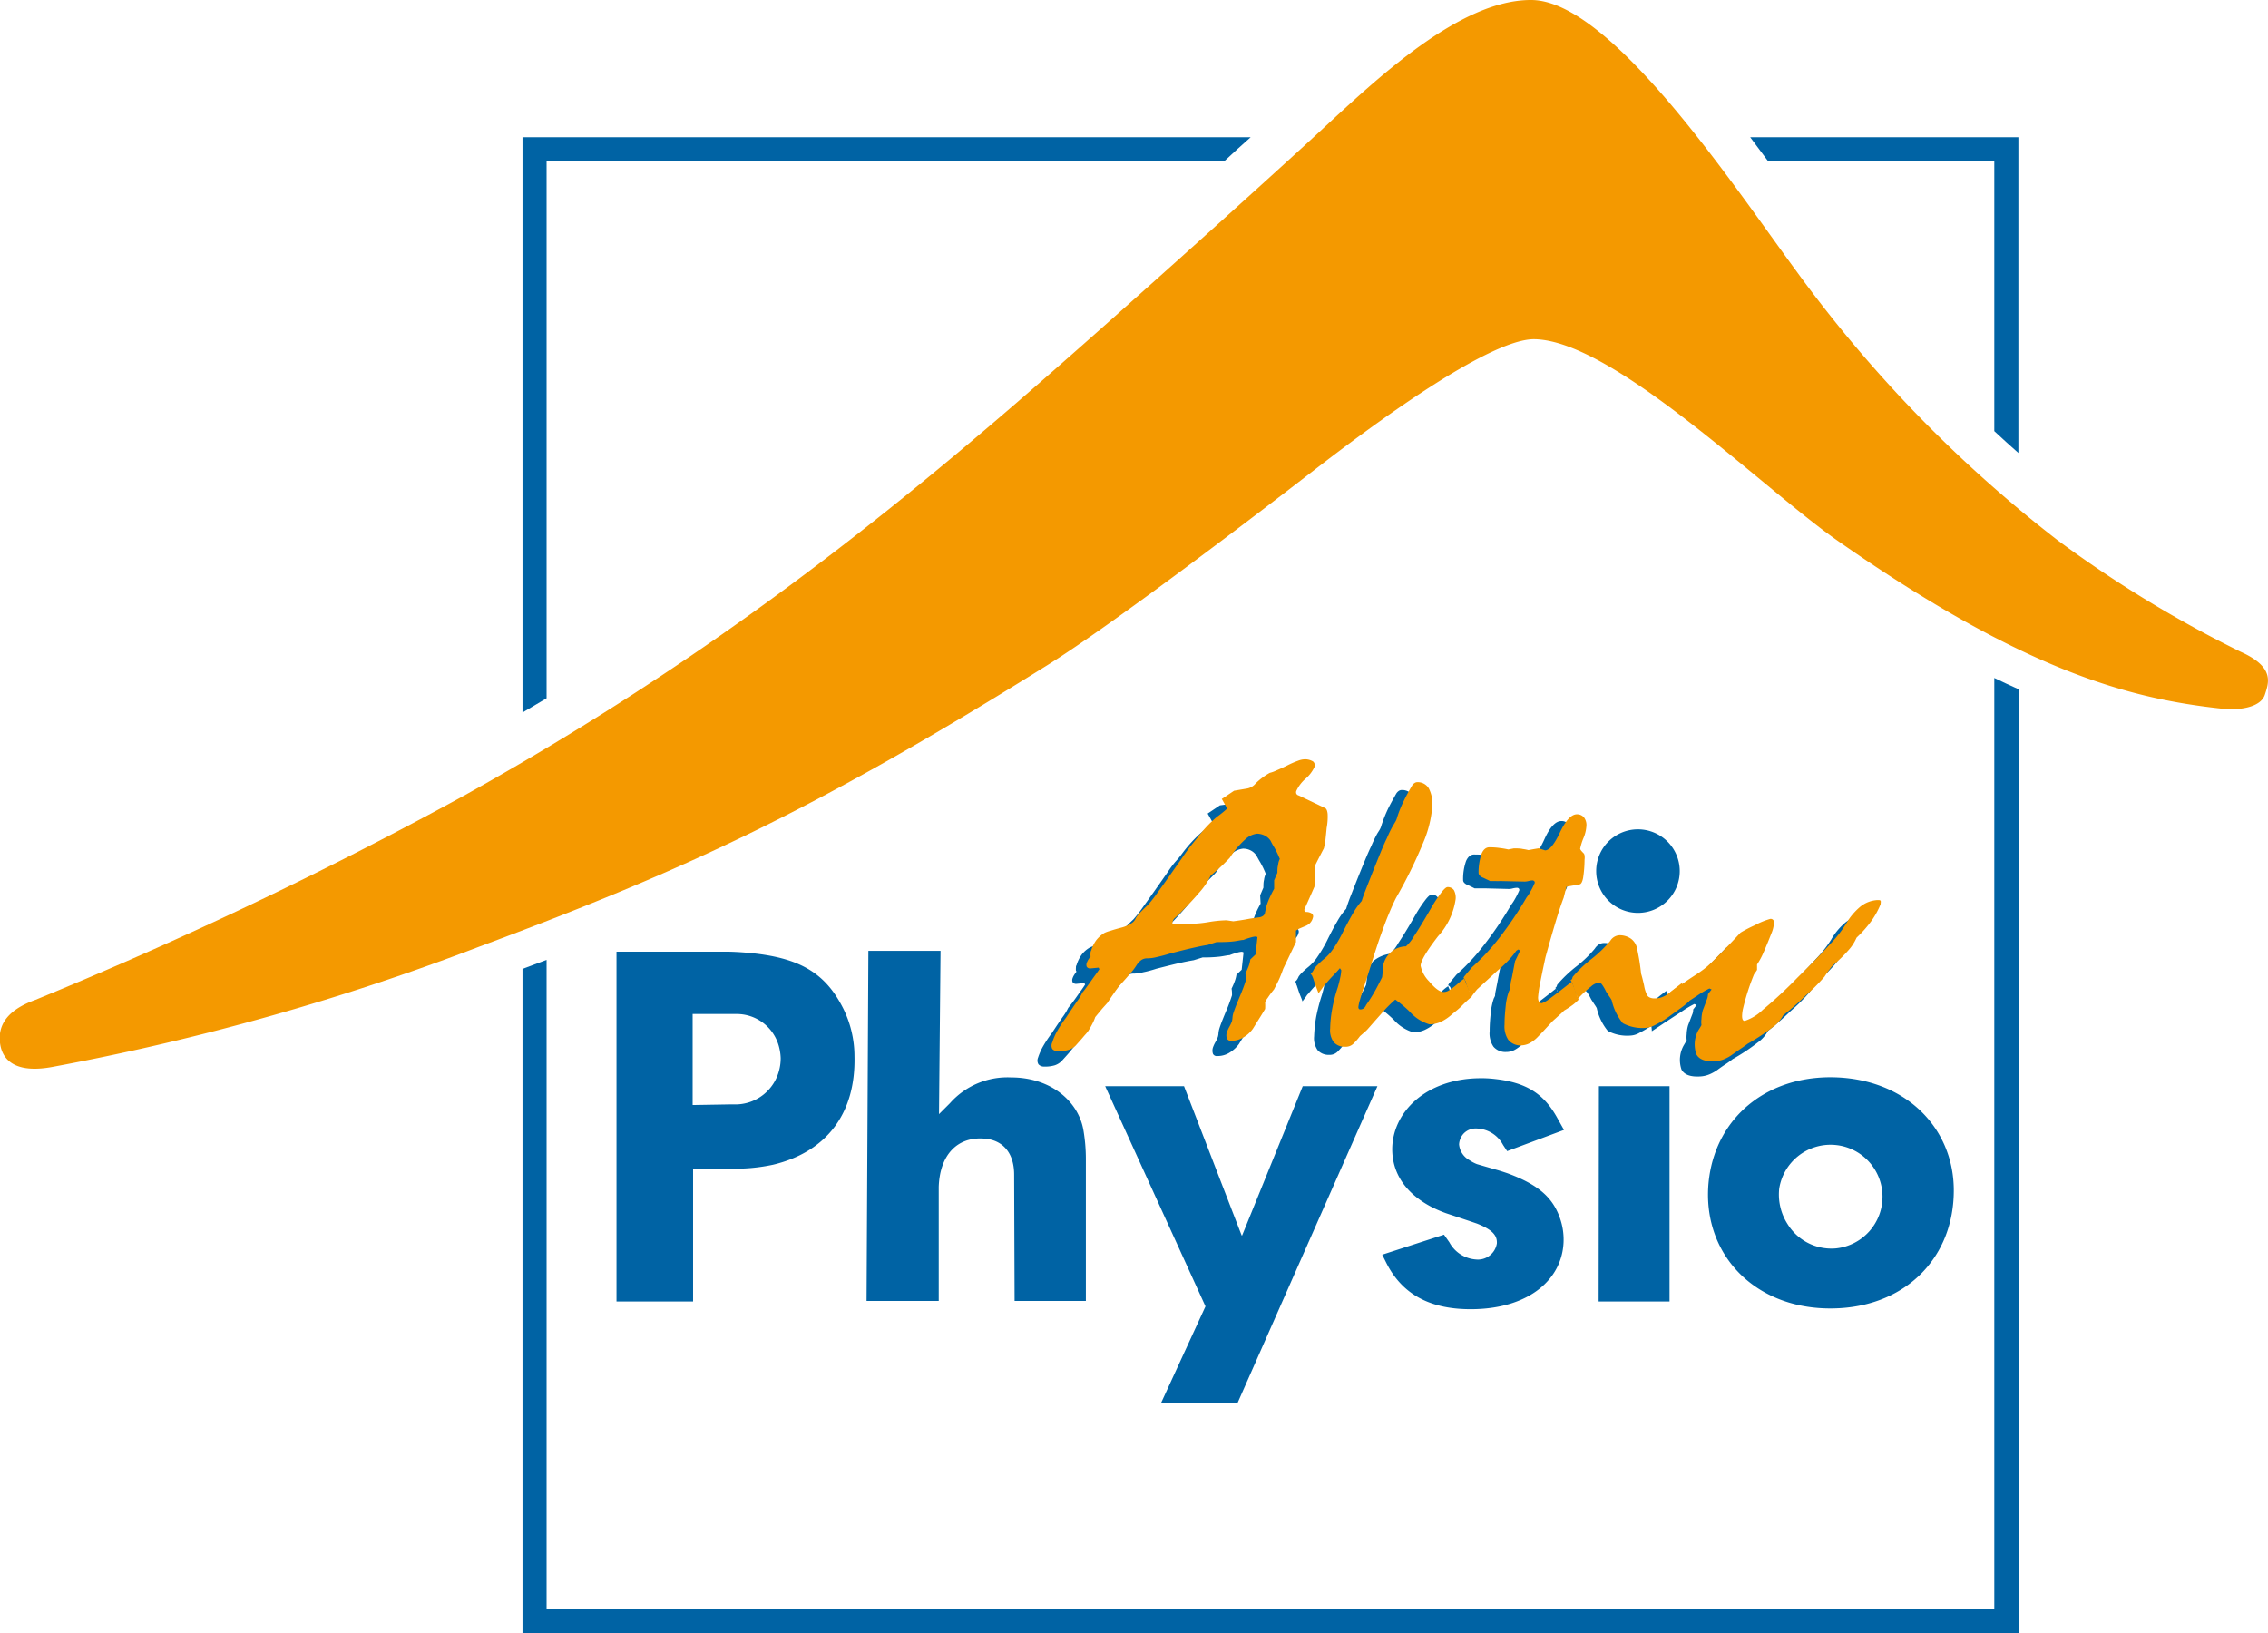 <?xml version="1.0" encoding="UTF-8"?>
<svg xmlns="http://www.w3.org/2000/svg" id="Layer_1" data-name="Layer 1" viewBox="0 0 251.41 181.06">
  <defs>
    <style>.cls-1{fill:#f49900;}.cls-1,.cls-3{fill-rule:evenodd;}.cls-2,.cls-3{fill:#0063a4;}.cls-4{fill:none;}</style>
  </defs>
  <title>logo_Aktiv_physio_pfaeffikon_gmbh</title>
  <path class="cls-1" d="M174.66,4.6c8.84,0,22.48,20.66,29.42,30.08A147,147,0,0,0,233,64.47a132.09,132.09,0,0,0,20.31,12.38c3.79,1.7,3.12,3.41,2.68,4.76s-2.66,1.76-4.71,1.55c-10.08-1.09-21.72-4-42.63-18.61-8.22-5.72-24.81-22.18-33.61-22.35-5-.08-18,9.54-24.42,14.5-7.3,5.64-22.21,17-29.55,21.61-25.86,16.15-40.24,22.75-63,31.22a270.62,270.62,0,0,1-47.3,13.33c-3.61.68-5.56-.36-5.84-2.66s1.24-3.8,3.9-4.76A469.06,469.06,0,0,0,56.32,92.82c23.83-13.26,42.42-27.26,61.41-43.67,9.55-8.25,27.29-24.24,33.42-29.9C157.48,13.4,166.71,4.57,174.66,4.6Z" transform="translate(-4.93 -4.6)"></path>
  <path class="cls-2" d="M81.71,127.09V117h3l2,0a4.84,4.84,0,0,1,4.52,3.44,5.71,5.71,0,0,1,.24,1.44,5.15,5.15,0,0,1-.17,1.35,5,5,0,0,1-4.7,3.79l-.71,0Zm-8.44,21.78h8.49V134.13l3.89,0a19.84,19.84,0,0,0,5-.43c5.79-1.39,9.15-5.56,9-12a12,12,0,0,0-1.27-5.36c-2-3.94-4.88-5.65-10.72-6.14-.71-.06-1.41-.1-2.11-.11l-1.48,0H73.27Z" transform="translate(-4.93 -4.6)"></path>
  <path class="cls-2" d="M101.19,110h8l-.17,18.1h0l1.21-1.21a8.52,8.52,0,0,1,6.79-2.86c4.36,0,7.42,2.61,8,5.79a19,19,0,0,1,.28,3.28l0,15.71H117.4l-.05-14c0-2.48-1.32-3.88-3.36-4-2.9-.21-4.87,1.75-5,5.34,0,.44,0,.88,0,1.32v11.34h-8Z" transform="translate(-4.93 -4.6)"></path>
  <path class="cls-2" d="M136.18,125l6.39,16.55h.05L149.34,125h8.28L142.1,160.15h-8.48l4.94-10.74L127.44,125Z" transform="translate(-4.93 -4.6)"></path>
  <path class="cls-2" d="M165,141.46l.59.84a3.64,3.64,0,0,0,2.94,1.91,2.13,2.13,0,0,0,2.33-1.78c.05-.88-.49-1.52-2.21-2.2l-.85-.29-2.61-.87a13.89,13.89,0,0,1-1.59-.69c-2.9-1.53-4.32-3.76-4.34-6.36,0-4.1,3.67-7.8,9.6-7.9a12.6,12.6,0,0,1,1.74.08c3.59.39,5.52,1.68,7,4.4l.7,1.25L172,132.2l-.45-.68a3.43,3.43,0,0,0-3-1.83,1.84,1.84,0,0,0-1.38.57,1.94,1.94,0,0,0-.5,1.19,2.23,2.23,0,0,0,1.15,1.75,4.4,4.4,0,0,0,.83.44l2,.58c.45.12.9.27,1.35.42,3.42,1.25,5,2.67,5.8,4.84a7.17,7.17,0,0,1,.45,2.9c-.21,4-3.75,7.24-10,7.34-4.89.08-7.93-1.73-9.65-5.14l-.45-.9Z" transform="translate(-4.93 -4.6)"></path>
  <path class="cls-2" d="M182.17,125H190v23.87h-7.86Z" transform="translate(-4.93 -4.6)"></path>
  <path class="cls-2" d="M202.16,136.34a5.76,5.76,0,1,1,6.3,6.64,5.71,5.71,0,0,1-5.38-2.7A6.07,6.07,0,0,1,202.16,136.34ZM194.41,135a13.94,13.94,0,0,0-.12,2.89c.45,7.05,6.34,12.19,14.56,11.72,7.49-.42,12.66-5.7,12.66-13.06,0-7-5.48-12.56-13.77-12.54C200.54,124.06,195.35,128.55,194.41,135Z" transform="translate(-4.93 -4.6)"></path>
  <path class="cls-2" d="M186.5,96.53a4.63,4.63,0,1,1-4.63,4.63A4.62,4.62,0,0,1,186.5,96.53Z" transform="translate(-4.93 -4.6)"></path>
  <path class="cls-3" d="M124.2,112.22a2,2,0,0,1,0-.37c0-.1,0-.18.06-.25a3.87,3.87,0,0,1,.57-1.17,2.94,2.94,0,0,1,.91-.8,3.52,3.52,0,0,1,.64-.24c.33-.11.77-.23,1.32-.38a3.71,3.71,0,0,0,1-.43,1.26,1.26,0,0,0,.53-.62,3.71,3.71,0,0,1,.53-.66c.23-.24.51-.51.82-.8a15.47,15.47,0,0,0,1.09-1.41c.62-.86,1.52-2.12,2.68-3.79.34-.51.65-.94,1-1.32s.55-.68.75-.94a14.7,14.7,0,0,1,2.14-2.28c.49-.36.86-.65,1.12-.88l0-.1-.56-1,1.36-.91,1.44-.19a1.57,1.57,0,0,0,.94-.56,7.11,7.11,0,0,1,1.55-1.16,4.43,4.43,0,0,0,.7-.25c.33-.14.76-.34,1.27-.6a11.55,11.55,0,0,1,1.16-.5,2.59,2.59,0,0,1,.68-.16,1.58,1.58,0,0,1,1,.25.52.52,0,0,1,.15.6,3.84,3.84,0,0,1-1,1.31,4,4,0,0,0-1,1.32.39.39,0,0,0,0,.34.32.32,0,0,0,.24.18l2.91,1.39c.17.06.27.28.31.66a6.69,6.69,0,0,1-.11,1.56q-.08.84-.15,1.38a5.44,5.44,0,0,1-.16.88c-.31.59-.62,1.19-.92,1.79,0,.78-.09,1.59-.13,2.45-.35.81-.72,1.64-1.09,2.48a.33.33,0,0,0,0,.22.21.21,0,0,0,.17.11,1.06,1.06,0,0,1,.65.2.41.41,0,0,1,.1.46,1.22,1.22,0,0,1-.33.58,1.36,1.36,0,0,1-.53.33l-.66.29a2.22,2.22,0,0,0-.35.2l0,1.29-1.38,2.92c-.08.24-.2.56-.37,1s-.39.83-.65,1.33-.53.68-.7.93a2.62,2.62,0,0,0-.28.49q0,.34,0,.75c-.22.37-.45.74-.68,1.1s-.46.74-.68,1.1a3.68,3.68,0,0,1-1.13,1,2.5,2.5,0,0,1-1.27.32.46.46,0,0,1-.47-.24,1.13,1.13,0,0,1,0-.72,3.57,3.57,0,0,1,.28-.6,3,3,0,0,0,.27-.59,1.79,1.79,0,0,0,.06-.4,2.54,2.54,0,0,1,.08-.43c.11-.39.35-1,.7-1.85a19.11,19.11,0,0,0,.72-1.91c0-.23,0-.48-.05-.73a7.83,7.83,0,0,0,.34-.79,3.5,3.5,0,0,0,.2-.75l.58-.56.21-1.92-.17-.07a2.26,2.26,0,0,0-.51.09,8,8,0,0,0-.88.29c-.23,0-.6.1-1.09.16a15.87,15.87,0,0,1-1.89.09l-1,.31c-.44.07-1,.18-1.7.34s-1.51.37-2.42.6a13.66,13.66,0,0,1-1.5.4,4.07,4.07,0,0,1-1.08.14,1.2,1.2,0,0,0-.61.18,2.25,2.25,0,0,0-.52.54,6.07,6.07,0,0,1-.66.9c-.33.38-.75.86-1.28,1.44-.12.14-.29.38-.51.69s-.49.71-.79,1.17c-.17.18-.36.4-.59.67s-.49.57-.77.93a4.39,4.39,0,0,1-.26.61,8,8,0,0,1-.45.83l-.59.73c-.24.29-.54.61-.89,1a1.94,1.94,0,0,1-.78.48,3.71,3.71,0,0,1-1.13.14.84.84,0,0,1-.66-.25.82.82,0,0,1-.05-.74,6.81,6.81,0,0,1,.54-1.23,14,14,0,0,1,1-1.51c.48-.73.87-1.32,1.19-1.77a5.83,5.83,0,0,0,.61-1l.41-.52c.18-.24.4-.54.65-.9s.54-.74.82-1.18l-.09-.16-.91.09a.46.46,0,0,1-.39-.19.6.6,0,0,1,0-.44,1.5,1.5,0,0,1,.15-.32,4.68,4.68,0,0,1,.29-.42m11.18-3.64a13.09,13.09,0,0,0,2-.19,11.93,11.93,0,0,1,1.95-.2c.25,0,.49.08.74.11.47-.06.94-.13,1.4-.21l1.41-.22a1,1,0,0,0,.46-.15.48.48,0,0,0,.22-.3c.09-.41.16-.69.2-.84a9.28,9.28,0,0,1,.33-.88,10.54,10.54,0,0,1,.51-1l-.05-.93.36-.85c0-.3,0-.59.07-.86a2.23,2.23,0,0,1,.19-.67l-.11-.27-.18-.4c-.12-.23-.23-.46-.36-.67s-.25-.44-.37-.66a1.66,1.66,0,0,0-.65-.59,1.8,1.8,0,0,0-.84-.2,2.17,2.17,0,0,0-1.33.64,9.47,9.47,0,0,0-1.68,2c-.09.11-.31.34-.66.68s-.85.78-1.47,1.32a8.32,8.32,0,0,1-1.33,2c-.66.77-1.52,1.68-2.59,2.71a.83.83,0,0,0-.23.24c0,.07,0,.14-.08.22a.21.21,0,0,0,0,.21.38.38,0,0,0,.27.08l.91,0Z" transform="translate(-4.93 -4.6)"></path>
  <path class="cls-3" d="M187.64,116.93a8.45,8.45,0,0,1,.79-.65c.4-.3,1-.69,1.66-1.15s1.34-.86,1.85-1.24a9.69,9.69,0,0,0,1.17-1c.37-.36.82-.8,1.35-1.35s1.12-1.15,1.79-1.86a15,15,0,0,1,1.55-.8,8.67,8.67,0,0,1,1.73-.71.37.37,0,0,1,.43.37,3.61,3.61,0,0,1-.3,1.24c-.33.84-.61,1.53-.85,2.08a7.89,7.89,0,0,1-.75,1.36,1.57,1.57,0,0,1,0,.25c0,.1,0,.22,0,.34s-.21.32-.33.48a24.14,24.14,0,0,0-1.27,3.92c-.15.85-.09,1.26.21,1.25a5.1,5.1,0,0,0,2-1.22,51.4,51.4,0,0,0,3.85-3.54q2.34-2.3,3.66-3.75a13.51,13.51,0,0,0,1.72-2.17,7.09,7.09,0,0,1,1.6-1.93,3.41,3.41,0,0,1,1.91-.74c.2,0,.32,0,.36.1a.45.45,0,0,1,0,.36,8.62,8.62,0,0,1-1,1.82,12.5,12.5,0,0,1-1.69,1.89,5,5,0,0,1-.89,1.38,15.87,15.87,0,0,1-1.79,1.73,13.45,13.45,0,0,0-.88,1.2,21.57,21.57,0,0,1-2.15,2.13,31.38,31.38,0,0,1-2.44,2.14,3.93,3.93,0,0,1-1.18,1.32A22,22,0,0,1,197,122q-.4.32-.84.6c-.29.19-.56.38-.83.58a4.57,4.57,0,0,1-.91.51,3.1,3.1,0,0,1-1,.23c-1.08.07-1.77-.18-2.09-.75a3.29,3.29,0,0,1,.23-2.67l.34-.58a2.89,2.89,0,0,1,0-.68,4,4,0,0,1,.16-1l.44-1.15a1.31,1.31,0,0,0,.12-.59L193,116l-.25-.11a11.18,11.18,0,0,0-1.39.83c-.78.5-1.89,1.23-3.32,2.19a5.3,5.3,0,0,0-.14-1C187.85,117.65,187.75,117.3,187.64,116.93Z" transform="translate(-4.93 -4.6)"></path>
  <path class="cls-3" d="M148.5,113.4a.7.7,0,0,0,.18-.17,1.7,1.7,0,0,0,.2-.37,2.84,2.84,0,0,1,.38-.45c.16-.16.35-.33.58-.53a5,5,0,0,0,1.12-1.2,15.31,15.31,0,0,0,1-1.67c.44-.89.83-1.65,1.2-2.27a7.47,7.47,0,0,1,1-1.41c.09-.33.27-.85.55-1.56s.64-1.63,1.1-2.76.82-2,1.13-2.63A14.63,14.63,0,0,1,157.6,97l.24-.38a2.07,2.07,0,0,0,.24-.58,15.68,15.68,0,0,1,.75-1.86c.29-.57.59-1.11.88-1.62a1,1,0,0,1,.28-.29.6.6,0,0,1,.33-.1,1.41,1.41,0,0,1,1.27.7,3.68,3.68,0,0,1,.37,2,12.71,12.71,0,0,1-1,4,50.65,50.65,0,0,1-3,6.1c-.26.54-.56,1.2-.88,2s-.64,1.67-1,2.68c-.26.79-.52,1.58-.77,2.39s-.5,1.61-.77,2.39-.43,1.34-.56,1.78a4.42,4.42,0,0,0-.19.86.29.29,0,0,0,0,.22.22.22,0,0,0,.16.07.59.59,0,0,0,.37-.12.88.88,0,0,0,.26-.36,13.4,13.4,0,0,0,.88-1.39q.45-.76.9-1.71l.08-.62a3.6,3.6,0,0,1,.69-2,3.67,3.67,0,0,1,1.87-.83,4.33,4.33,0,0,0,.9-1.14c.49-.72,1.14-1.78,1.95-3.2a14.89,14.89,0,0,1,1.11-1.67c.3-.38.52-.56.66-.56a.78.78,0,0,1,.7.34,1.66,1.66,0,0,1,.19,1,7.59,7.59,0,0,1-1.95,4.12c-1.27,1.65-1.92,2.74-1.93,3.26a3.34,3.34,0,0,0,.95,1.73c.64.78,1.18,1.18,1.61,1.19a1,1,0,0,0,.48-.13,3.75,3.75,0,0,0,.64-.43c.19-.14.37-.3.56-.46a3.87,3.87,0,0,1,.59-.46l.83,2q-.57.48-1.08,1c-.35.32-.71.64-1.09,1a4.86,4.86,0,0,1-1.27.85,3,3,0,0,1-1.26.26,4.62,4.62,0,0,1-2.14-1.37,13.86,13.86,0,0,0-1.62-1.36,14.94,14.94,0,0,0-1.44,1.42q-.39.47-.78.9l-.79.89a2.81,2.81,0,0,1-.35.36l-.55.48a7.51,7.51,0,0,1-.7.81,1.24,1.24,0,0,1-.95.37,1.64,1.64,0,0,1-1.28-.52,2.3,2.3,0,0,1-.39-1.52,16,16,0,0,1,.23-2.18,20.5,20.5,0,0,1,.63-2.41c.12-.4.2-.75.27-1.06a4.34,4.34,0,0,0,.1-.81l-.14-.22c-.19.23-.44.5-.73.81s-.64.68-1,1.13a.88.88,0,0,0-.19.22c-.07.11-.22.31-.46.63-.06-.2-.15-.42-.26-.69s-.2-.57-.32-.92a.93.93,0,0,0-.1-.25A.65.65,0,0,0,148.5,113.4Z" transform="translate(-4.93 -4.6)"></path>
  <path class="cls-3" d="M165.45,113.82l.09-.17.35-.42.49-.59a23.58,23.58,0,0,0,3.07-3.31,41.18,41.18,0,0,0,3-4.44,5,5,0,0,0,.4-.61c.15-.26.32-.58.5-1a.28.28,0,0,0-.06-.2.32.32,0,0,0-.22-.07,2.53,2.53,0,0,0-.42.06,1.83,1.83,0,0,1-.44.07l-2.68-.07-.58,0-.56,0-.4-.2-.35-.17a.93.93,0,0,1-.39-.24.44.44,0,0,1-.13-.33,6,6,0,0,1,.33-2.1c.22-.48.51-.72.92-.71s.77,0,1.12.08a8.72,8.72,0,0,1,.93.17l.6-.12a8.49,8.49,0,0,1,1,.07,3.61,3.61,0,0,1,.61.12l.56-.1.59-.11.7.23c.51,0,1.06-.72,1.66-2.05s1.23-2,1.87-2a1,1,0,0,1,.79.34,1.43,1.43,0,0,1,.26,1,4.07,4.07,0,0,1-.33,1.28,5.39,5.39,0,0,0-.36,1.21,1.62,1.62,0,0,0,.1.18,2.22,2.22,0,0,0,.22.23.54.54,0,0,1,.17.3,2.43,2.43,0,0,1,0,.5,12.6,12.6,0,0,1-.16,2c-.09.46-.22.7-.39.71l-1.46.26c0,.15-.08.32-.12.52s-.12.45-.19.72c-.27.71-.56,1.61-.89,2.7s-.7,2.39-1.12,3.88c-.26,1.19-.45,2.16-.6,2.91a12.44,12.44,0,0,0-.22,1.49,1,1,0,0,0,.1.52.35.35,0,0,0,.32.18,3.47,3.47,0,0,0,1-.6c.55-.4,1.33-1,2.32-1.79l.76,2c-.15.15-.36.33-.62.54a10.61,10.61,0,0,1-.94.67c-.15.16-.34.33-.55.52s-.47.41-.73.66-.53.56-.78.84-.52.56-.78.82a3.67,3.67,0,0,1-1,.79,2,2,0,0,1-.93.22,1.73,1.73,0,0,1-1.4-.59,2.63,2.63,0,0,1-.42-1.71c0-.84.07-1.56.14-2.17a6.82,6.82,0,0,1,.32-1.47,1.94,1.94,0,0,0,.14-.3,3.25,3.25,0,0,1,.08-.58c.05-.24.1-.52.17-.85.1-.56.21-1.11.32-1.67.17-.34.34-.7.52-1.09,0-.07,0-.13-.17-.19l-.22.12a7.48,7.48,0,0,1-.85,1.07,14.56,14.56,0,0,1-1.25,1.16c-.73.68-1.49,1.38-2.26,2.07a3.68,3.68,0,0,1-.24.32c-.12.14-.25.32-.4.53-.07-.18-.16-.4-.26-.67s-.21-.59-.32-.94a.87.87,0,0,0-.1-.24A.55.55,0,0,0,165.45,113.82Z" transform="translate(-4.93 -4.6)"></path>
  <path class="cls-3" d="M177.34,114.11l.14-.15.07-.21a14.68,14.68,0,0,1,2.09-2,13.06,13.06,0,0,0,2.08-2,1.45,1.45,0,0,1,.5-.49,1.19,1.19,0,0,1,.57-.13,2.12,2.12,0,0,1,1.25.4,1.86,1.86,0,0,1,.67,1.15c.09.45.17.89.24,1.35s.14.91.18,1.37a12.49,12.49,0,0,1,.34,1.3,4,4,0,0,0,.29,1,.66.66,0,0,0,.32.32,1.27,1.27,0,0,0,.53.11,2.51,2.51,0,0,0,1.63-.59l.68-.55.71-.55.84,2a11.46,11.46,0,0,1-.93.75c-.39.29-.85.61-1.39,1a12.05,12.05,0,0,1-1.53.92,2.17,2.17,0,0,1-.94.28,4.57,4.57,0,0,1-2.52-.51,6.08,6.08,0,0,1-1.23-2.54,3.82,3.82,0,0,0-.25-.4l-.37-.57a5.45,5.45,0,0,0-.43-.75c-.13-.16-.23-.25-.31-.25a1.66,1.66,0,0,0-.94.44,12.36,12.36,0,0,0-1.45,1.35c-.07-.19-.15-.42-.26-.69s-.21-.57-.32-.92a1.33,1.33,0,0,0-.1-.24.47.47,0,0,0-.16-.18" transform="translate(-4.93 -4.6)"></path>
  <path class="cls-4" d="M184.83,111.27a4.63,4.63,0,1,1-4.64,4.63A4.62,4.62,0,0,1,184.83,111.27Z" transform="translate(-4.93 -4.6)"></path>
  <path class="cls-1" d="M125.82,110.61a1.43,1.43,0,0,1,0-.37c0-.1,0-.18.06-.25a3.75,3.75,0,0,1,.57-1.17,3.37,3.37,0,0,1,.91-.81,3.8,3.8,0,0,1,.64-.23c.34-.11.78-.24,1.32-.38a3.71,3.71,0,0,0,1-.44,1.22,1.22,0,0,0,.53-.62,3.36,3.36,0,0,1,.53-.65c.24-.25.51-.51.82-.8a15.47,15.47,0,0,0,1.09-1.41c.63-.86,1.52-2.13,2.69-3.8.33-.5.65-.94.94-1.31l.76-.94a14.22,14.22,0,0,1,2.14-2.28,11.72,11.72,0,0,0,1.11-.89l0-.1-.56-1,1.36-.91L143.2,92a1.6,1.6,0,0,0,.93-.57,7.44,7.44,0,0,1,1.55-1.16,3.58,3.58,0,0,0,.7-.25c.33-.14.76-.33,1.28-.59a10.31,10.31,0,0,1,1.15-.5,2.24,2.24,0,0,1,.68-.16,1.72,1.72,0,0,1,1,.24.56.56,0,0,1,.15.61,3.91,3.91,0,0,1-1,1.31,4,4,0,0,0-1,1.32.39.39,0,0,0,0,.34.37.37,0,0,0,.24.18l2.91,1.39c.17.06.27.28.31.66a6.69,6.69,0,0,1-.11,1.56c-.05.56-.1,1-.14,1.38a7.27,7.27,0,0,1-.17.88c-.31.59-.62,1.19-.92,1.79-.05.77-.09,1.59-.12,2.45-.35.81-.72,1.64-1.1,2.48a.3.3,0,0,0,0,.21c0,.07.08.1.18.12a1.11,1.11,0,0,1,.65.19.42.42,0,0,1,.09.46,1.25,1.25,0,0,1-.33.59,1.49,1.49,0,0,1-.53.33l-.66.28-.35.21,0,1.28L147.17,112c-.08.24-.2.56-.36.94s-.39.83-.66,1.34a10.78,10.78,0,0,0-.69.93,2.1,2.1,0,0,0-.29.49,5.86,5.86,0,0,1,0,.74c-.22.37-.45.75-.68,1.11l-.68,1.09a3.36,3.36,0,0,1-1.13,1,2.48,2.48,0,0,1-1.27.33.46.46,0,0,1-.47-.25,1,1,0,0,1,0-.71,3.35,3.35,0,0,1,.27-.6,5.39,5.39,0,0,0,.28-.59,2.65,2.65,0,0,0,.06-.4,2.27,2.27,0,0,1,.07-.43c.12-.39.35-1,.71-1.85s.59-1.48.72-1.92q0-.34-.06-.72c.13-.26.24-.52.35-.79a4,4,0,0,0,.19-.76l.58-.55.21-1.93-.17-.06a2.26,2.26,0,0,0-.51.09,8,8,0,0,0-.88.29c-.23,0-.6.1-1.08.16s-1.12.08-1.9.08l-1,.32c-.45.06-1,.18-1.71.34s-1.5.36-2.42.6c-.55.17-1.05.3-1.5.4a4.42,4.42,0,0,1-1.08.14,1.11,1.11,0,0,0-.61.18,2,2,0,0,0-.51.53,6.3,6.3,0,0,1-.67.9c-.33.39-.75.87-1.28,1.44-.12.15-.29.38-.51.7s-.49.7-.79,1.17l-.59.66-.77.93a5,5,0,0,1-.25.61c-.12.24-.27.52-.46.83s-.35.44-.59.73-.54.62-.88,1a2,2,0,0,1-.79.47,3.36,3.36,0,0,1-1.12.14.81.81,0,0,1-.67-.24.8.8,0,0,1,0-.74,6.06,6.06,0,0,1,.53-1.23,14.06,14.06,0,0,1,1-1.52c.48-.73.88-1.31,1.19-1.77a4.69,4.69,0,0,0,.61-1,5.21,5.21,0,0,0,.41-.52c.18-.24.4-.54.65-.9s.54-.73.83-1.17l-.09-.17-.92.09a.45.45,0,0,1-.39-.18.6.6,0,0,1,0-.44,1.82,1.82,0,0,1,.15-.32,5.06,5.06,0,0,1,.3-.42M137,107a13.31,13.31,0,0,0,1.95-.2,13.09,13.09,0,0,1,1.95-.19l.74.11q.72-.09,1.41-.21c.46-.09.93-.16,1.41-.22a1,1,0,0,0,.45-.15.53.53,0,0,0,.23-.3c.08-.41.15-.69.19-.84a6.26,6.26,0,0,1,.34-.88c.14-.32.31-.66.5-1l0-.94.36-.84c0-.3,0-.59.08-.86a1.77,1.77,0,0,1,.19-.67l-.12-.27c-.05-.13-.11-.26-.18-.4a7.3,7.3,0,0,0-.36-.68,7,7,0,0,1-.36-.66,1.7,1.7,0,0,0-.65-.58,2,2,0,0,0-.85-.21,2.28,2.28,0,0,0-1.33.65,9.78,9.78,0,0,0-1.68,2c-.09.11-.31.33-.66.68s-.84.78-1.47,1.32a8.1,8.1,0,0,1-1.33,1.94c-.66.78-1.52,1.68-2.58,2.71a.7.7,0,0,0-.23.25,1.13,1.13,0,0,0-.08.22.19.19,0,0,0,0,.21.43.43,0,0,0,.27.08l.91,0C136.5,107,136.81,107,137,107Z" transform="translate(-4.93 -4.6)"></path>
  <path class="cls-1" d="M150.21,112.55a1,1,0,0,0,.18-.18,1.84,1.84,0,0,0,.21-.37,2.42,2.42,0,0,1,.38-.44c.16-.17.35-.34.57-.54a5.37,5.37,0,0,0,1.13-1.19,14.92,14.92,0,0,0,1-1.68c.44-.89.84-1.64,1.2-2.26a8.26,8.26,0,0,1,1-1.42c.09-.32.28-.84.56-1.55s.64-1.64,1.1-2.77.81-2,1.12-2.62a13.41,13.41,0,0,1,.68-1.4c.06-.1.14-.22.23-.38a1.88,1.88,0,0,0,.24-.57,13.12,13.12,0,0,1,.76-1.86c.28-.58.58-1.12.88-1.62a.76.76,0,0,1,.27-.29.55.55,0,0,1,.34-.11,1.42,1.42,0,0,1,1.26.7,3.67,3.67,0,0,1,.38,2,12.79,12.79,0,0,1-1,4,51.64,51.64,0,0,1-3,6.1c-.28.54-.57,1.2-.9,2s-.64,1.68-1,2.69c-.26.78-.52,1.57-.77,2.38s-.5,1.61-.76,2.39-.44,1.34-.56,1.78a4.74,4.74,0,0,0-.2.86.33.33,0,0,0,.05.22.19.19,0,0,0,.16.07.62.62,0,0,0,.38-.12.84.84,0,0,0,.26-.36c.29-.41.59-.87.89-1.39s.58-1.08.89-1.7l.07-.62a2.63,2.63,0,0,1,2.57-2.8,4.57,4.57,0,0,0,.9-1.14c.48-.71,1.13-1.78,1.94-3.19a15.47,15.47,0,0,1,1.12-1.68c.29-.37.51-.56.66-.56a.83.83,0,0,1,.7.34,1.78,1.78,0,0,1,.19,1,7.72,7.72,0,0,1-1.95,4.11c-1.27,1.65-1.92,2.74-1.93,3.27a3.41,3.41,0,0,0,.94,1.73c.65.78,1.18,1.18,1.62,1.18a1.09,1.09,0,0,0,.48-.12,5.35,5.35,0,0,0,.64-.44c.19-.14.37-.3.55-.46a5.91,5.91,0,0,1,.6-.46l.83,2c-.38.32-.74.65-1.08,1s-.71.63-1.09.94a5.09,5.09,0,0,1-1.27.86,3,3,0,0,1-1.26.26,4.64,4.64,0,0,1-2.15-1.38,13.86,13.86,0,0,0-1.62-1.36,14.83,14.83,0,0,0-1.43,1.43l-.79.89-.78.89a3,3,0,0,1-.36.36l-.55.48a6.54,6.54,0,0,1-.7.81,1.21,1.21,0,0,1-.94.37,1.57,1.57,0,0,1-1.28-.52,2.22,2.22,0,0,1-.39-1.51,13.37,13.37,0,0,1,.23-2.19,17.57,17.57,0,0,1,.63-2.41c.11-.4.2-.75.26-1.06a4.58,4.58,0,0,0,.11-.8l-.15-.22c-.19.22-.43.49-.73.8s-.64.68-1,1.13a.88.88,0,0,0-.18.22c-.07.11-.23.32-.46.63l-.26-.69c-.11-.26-.21-.57-.32-.92a1.86,1.86,0,0,0-.1-.25A.66.66,0,0,0,150.21,112.55Z" transform="translate(-4.93 -4.6)"></path>
  <path class="cls-1" d="M167.16,113l.09-.17.35-.42.5-.59a24,24,0,0,0,3.06-3.3,40.89,40.89,0,0,0,3-4.45,4,4,0,0,0,.4-.61c.15-.25.32-.57.5-1a.25.25,0,0,0-.06-.19.29.29,0,0,0-.21-.08,1.78,1.78,0,0,0-.42.07,1.84,1.84,0,0,1-.45.06l-2.68-.06a5.22,5.22,0,0,1-.57,0l-.57,0a3.44,3.44,0,0,0-.39-.19l-.35-.17a.9.9,0,0,1-.39-.24.45.45,0,0,1-.14-.34,6.35,6.35,0,0,1,.34-2.1c.21-.48.51-.72.91-.7a7.76,7.76,0,0,1,1.12.08,8.89,8.89,0,0,1,.93.16l.61-.12c.38,0,.71,0,1,.07a5.26,5.26,0,0,1,.62.12l.55-.1.59-.1.7.23c.51,0,1.06-.73,1.66-2s1.23-2,1.88-2a1,1,0,0,1,.78.35,1.4,1.4,0,0,1,.26,1,4.11,4.11,0,0,1-.32,1.29,6,6,0,0,0-.37,1.2,1.3,1.3,0,0,0,.11.19l.21.23a.46.46,0,0,1,.17.29,1.84,1.84,0,0,1,0,.5,13.69,13.69,0,0,1-.16,2c-.09.47-.23.7-.4.72l-1.45.26c0,.14-.08.31-.13.52s-.11.44-.18.71c-.27.71-.57,1.61-.9,2.71s-.7,2.38-1.11,3.88c-.26,1.19-.46,2.16-.6,2.9a12.23,12.23,0,0,0-.22,1.5,1.06,1.06,0,0,0,.09.52.37.37,0,0,0,.33.17,3.49,3.49,0,0,0,1-.6c.55-.4,1.32-1,2.32-1.79l.75,2a5.15,5.15,0,0,1-.61.55,11,11,0,0,1-1,.66,7.23,7.23,0,0,1-.55.52l-.73.66-.78.84c-.26.29-.52.56-.78.82a3.78,3.78,0,0,1-1,.79,2.19,2.19,0,0,1-.93.23,1.73,1.73,0,0,1-1.4-.6,2.67,2.67,0,0,1-.43-1.71c0-.83.08-1.56.14-2.17a6.75,6.75,0,0,1,.33-1.47c.05-.11.1-.21.13-.29a3,3,0,0,1,.08-.58c0-.25.11-.53.17-.86.1-.55.21-1.11.32-1.67.17-.34.34-.7.52-1.08,0-.07,0-.14-.16-.2l-.22.13a9.12,9.12,0,0,1-.86,1.06,14.34,14.34,0,0,1-1.24,1.16l-2.26,2.08-.25.31c-.11.14-.25.32-.39.53-.07-.18-.16-.4-.26-.67a9.3,9.3,0,0,1-.32-.94.88.88,0,0,0-.11-.24A.54.54,0,0,0,167.16,113Z" transform="translate(-4.93 -4.6)"></path>
  <path class="cls-1" d="M179.06,113.25l.14-.14.06-.22a13.87,13.87,0,0,1,2.1-2,13.78,13.78,0,0,0,2.07-2,1.28,1.28,0,0,1,.51-.48,1.19,1.19,0,0,1,.56-.14,2.16,2.16,0,0,1,1.26.41,1.82,1.82,0,0,1,.66,1.14c.09.45.18.9.25,1.35s.13.91.18,1.37c.09.28.2.72.33,1.3a3.85,3.85,0,0,0,.3,1,.61.61,0,0,0,.31.32,1.19,1.19,0,0,0,.53.11,2.2,2.2,0,0,0,.79-.12,3,3,0,0,0,.85-.46c.21-.19.44-.37.68-.56l.71-.55.83,2a8.7,8.7,0,0,1-.93.76c-.39.28-.84.61-1.38,1a11.81,11.81,0,0,1-1.53.91,2.46,2.46,0,0,1-1,.29,4.6,4.6,0,0,1-2.52-.52,6.14,6.14,0,0,1-1.23-2.54,3.5,3.5,0,0,0-.24-.39c-.12-.17-.24-.35-.38-.57a4.9,4.9,0,0,0-.43-.75c-.12-.17-.23-.26-.31-.26a1.64,1.64,0,0,0-.93.44,12.44,12.44,0,0,0-1.45,1.35c-.08-.19-.16-.42-.27-.68s-.21-.57-.31-.93a.88.88,0,0,0-.11-.24.54.54,0,0,0-.15-.18" transform="translate(-4.93 -4.6)"></path>
  <path class="cls-1" d="M189.28,115.24c.13-.12.39-.33.79-.64s1-.69,1.66-1.16,1.34-.87,1.85-1.25a8.75,8.75,0,0,0,1.17-1c.36-.35.81-.8,1.34-1.34s1.12-1.16,1.78-1.87a14.66,14.66,0,0,1,1.56-.81,8.45,8.45,0,0,1,1.72-.71.36.36,0,0,1,.43.37,3.54,3.54,0,0,1-.29,1.24c-.33.84-.61,1.52-.86,2.08a8,8,0,0,1-.73,1.36c0,.07,0,.15,0,.26s0,.21,0,.34a4.14,4.14,0,0,1-.33.48,25.7,25.7,0,0,0-1.25,3.92c-.15.85-.08,1.27.22,1.25a5.16,5.16,0,0,0,2-1.23,48.37,48.37,0,0,0,3.83-3.55c1.56-1.53,2.78-2.79,3.66-3.76a13.24,13.24,0,0,0,1.71-2.18,7.09,7.09,0,0,1,1.6-1.93,3.31,3.31,0,0,1,1.9-.74c.2,0,.32,0,.36.09s0,.2,0,.36a8.93,8.93,0,0,1-1,1.83,12.8,12.8,0,0,1-1.67,1.89,5,5,0,0,1-.89,1.38,15.86,15.86,0,0,1-1.79,1.74,13.24,13.24,0,0,0-.87,1.2,21.55,21.55,0,0,1-2.14,2.14,27.51,27.51,0,0,1-2.44,2.14,3.88,3.88,0,0,1-1.17,1.33,24.56,24.56,0,0,1-2.77,1.83c-.28.21-.56.41-.85.6l-.83.58a4.17,4.17,0,0,1-.91.52,3,3,0,0,1-1,.23c-1.08.07-1.77-.18-2.09-.75a3.27,3.27,0,0,1,.21-2.67c.15-.22.26-.42.35-.58a2.36,2.36,0,0,1,0-.68,4,4,0,0,1,.16-1c.18-.47.33-.85.43-1.15a1.57,1.57,0,0,0,.13-.6l.4-.52-.24-.11a10.23,10.23,0,0,0-1.4.83c-.77.5-1.88,1.24-3.31,2.21a5.3,5.3,0,0,0-.14-1C189.49,116,189.4,115.62,189.28,115.24Z" transform="translate(-4.93 -4.6)"></path>
  <path class="cls-2" d="M226,79.75V183H65.52V111l-2.67,1v73.64H228.69V81C227.82,80.61,226.93,80.2,226,79.75Z" transform="translate(-4.93 -4.6)"></path>
  <path class="cls-2" d="M65.52,82V22.49h75.1c1-.94,2-1.84,2.95-2.68H62.85V83.58C63.74,83.05,64.64,82.52,65.52,82Z" transform="translate(-4.93 -4.6)"></path>
  <path class="cls-2" d="M200.94,22.49H226v29.9c.92.86,1.8,1.65,2.67,2.42v-35H198.94C199.6,20.69,200.27,21.58,200.94,22.49Z" transform="translate(-4.93 -4.6)"></path>
</svg>
